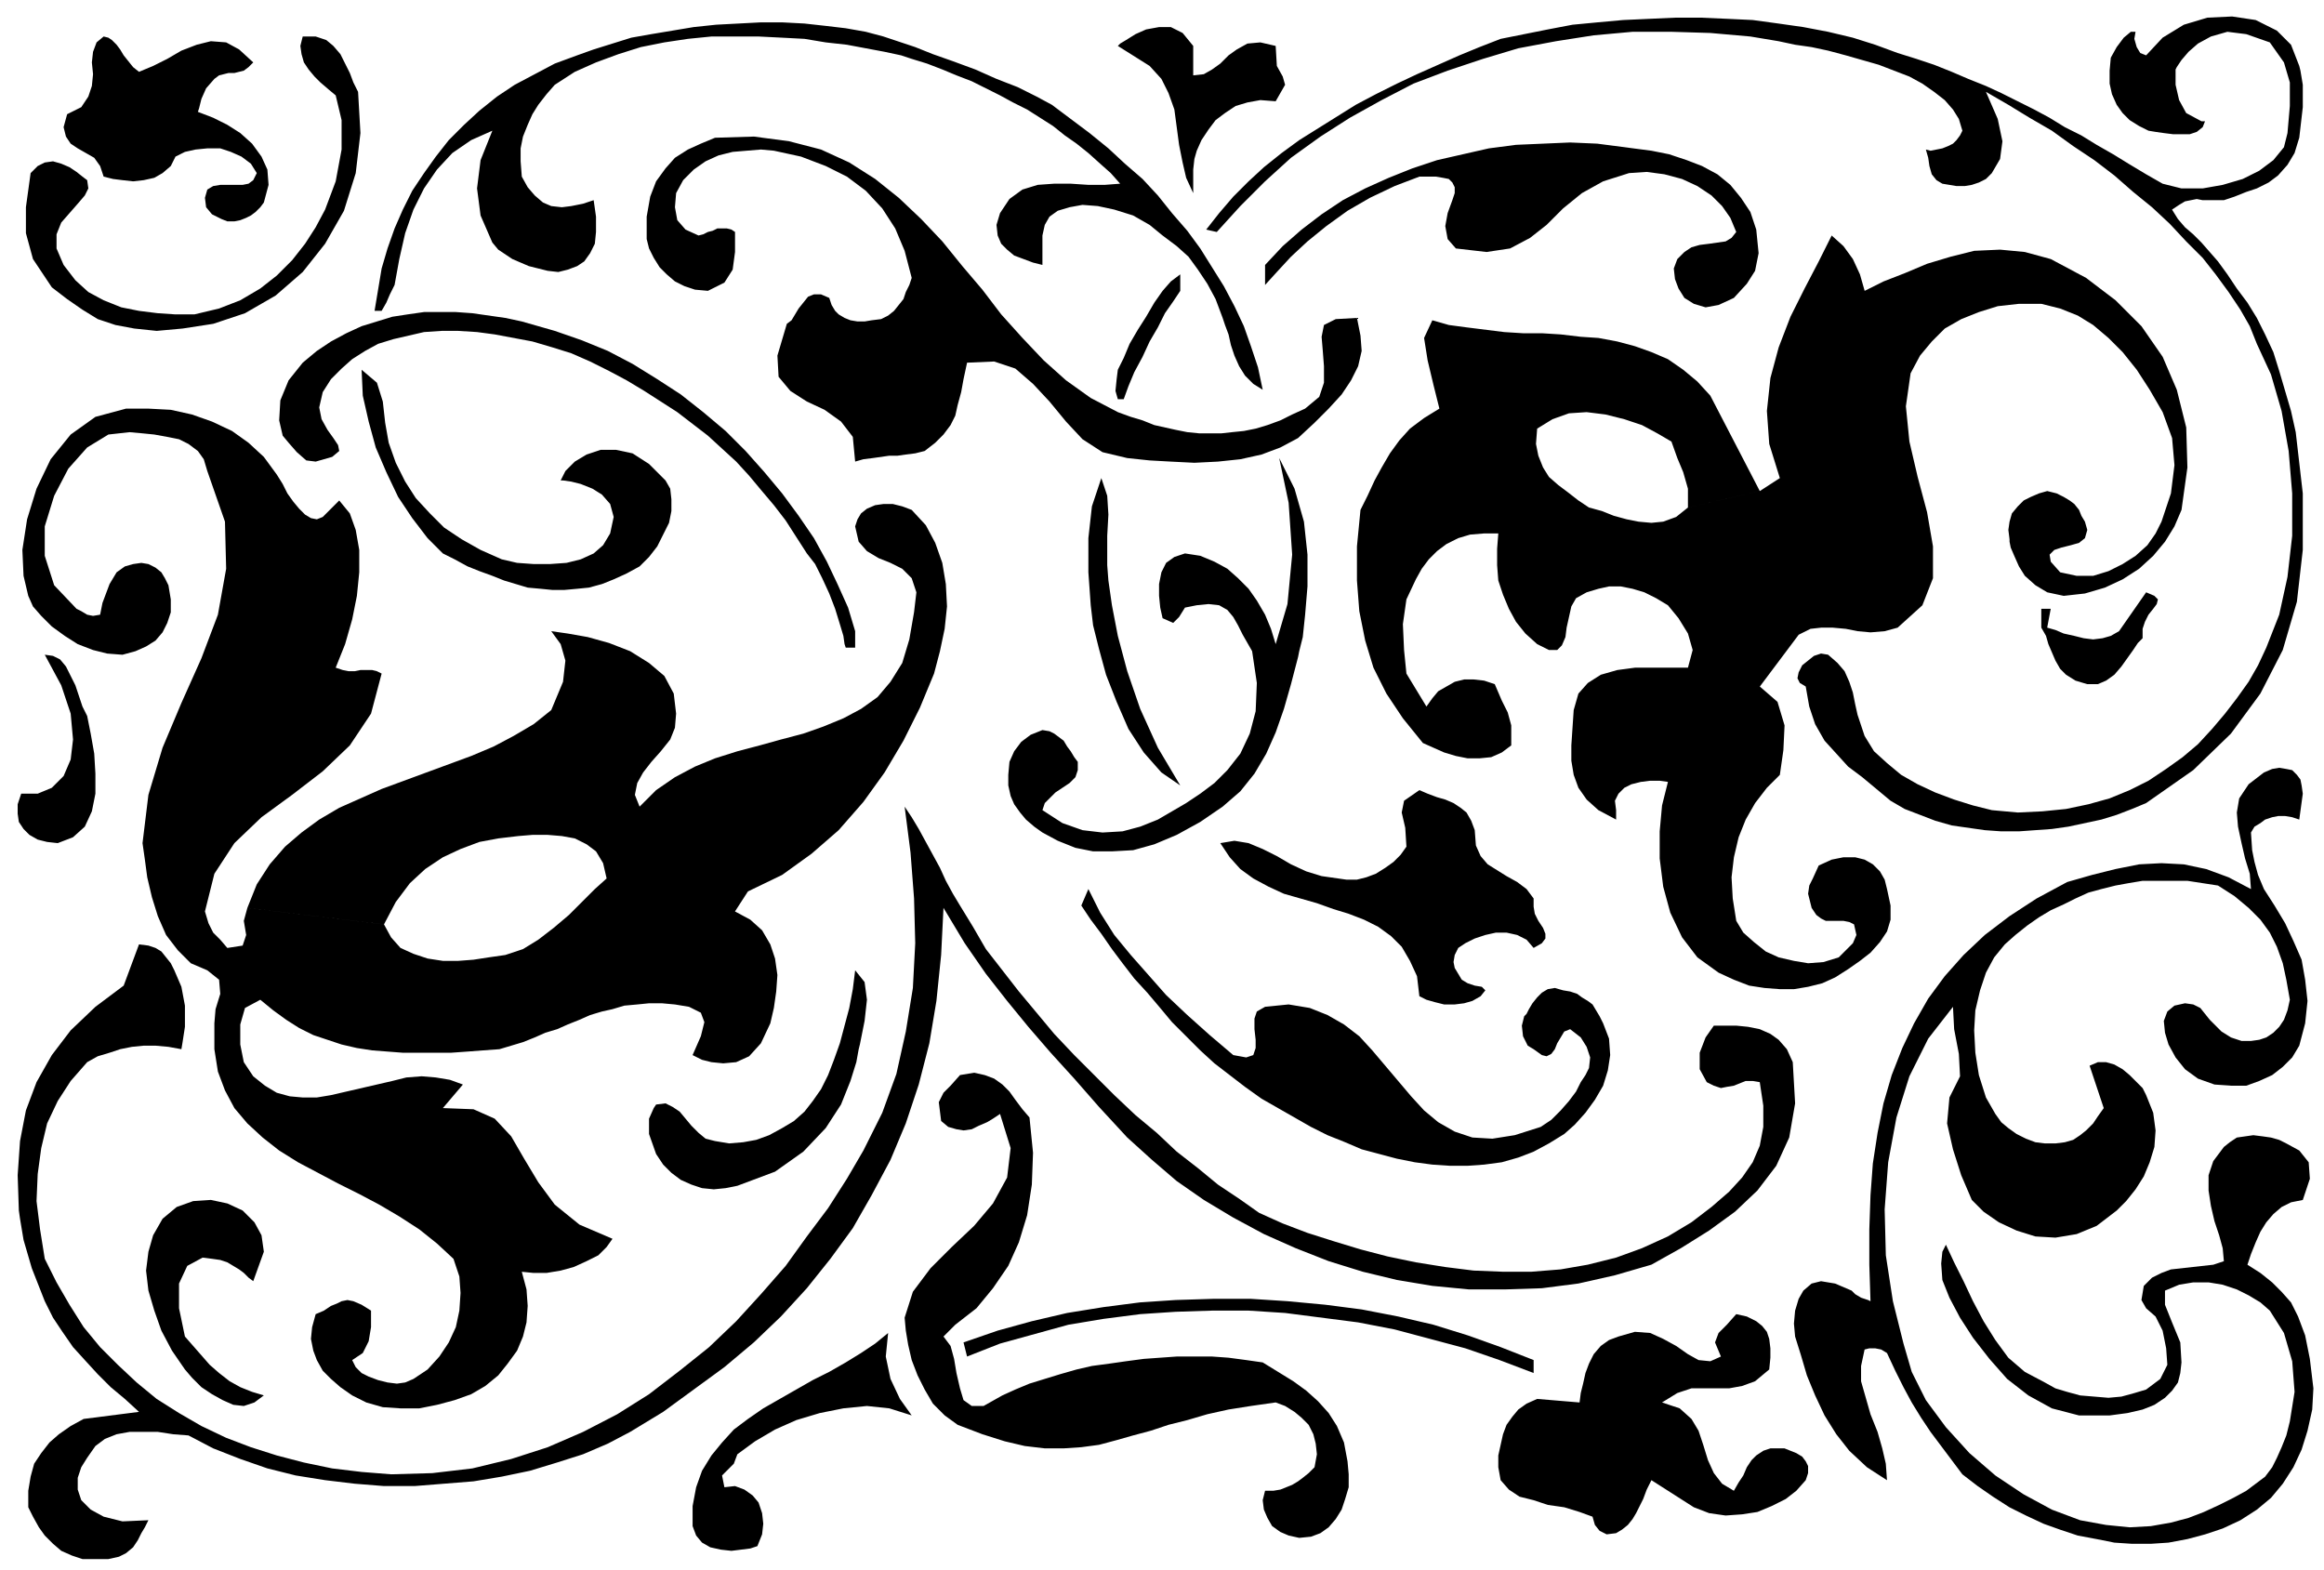 <svg xmlns="http://www.w3.org/2000/svg" width="1.972in" height="1.332in" fill-rule="evenodd" stroke-linecap="round" preserveAspectRatio="none" viewBox="0 0 1973 1333"><style>.pen1{stroke:none}.brush2{fill:#000}</style><path d="m1952 117 3-26V72l-2-12-1-4-7-18-12-12-18-9-20-3-21 1-20 6-18 11-14 15-5-2-3-5-2-7 1-6h-4l-6 5-6 8-5 9-1 11v11l2 9 4 9 5 7 6 6 8 5 8 4 6 1 7 1 8 1h14l6-2 5-4 2-5h-3l-13-7-6-11-3-13V59l1-2 4-6 6-7 8-7 11-6 14-4 16 2 20 7 12 17 5 17v20l-2 23-3 12-9 11-12 9-14 7-17 5-17 3h-18l-16-4-14-8-15-9-13-8-14-8-13-8-14-7-13-8-13-7-14-7-14-7-13-6-15-6-14-6-15-6-15-5-16-5-19-7-19-6-21-5-21-4-21-3-22-3-21-1-23-1h-22l-22 1-22 1-22 2-21 2-21 4-20 4-20 4-18 7-17 7-18 8-18 8-17 8-18 9-17 9-16 10-16 10-16 10-15 11-15 12-13 12-13 13-12 14-11 14 9 2 20-22 21-21 22-20 25-18 25-16 27-15 27-14 29-11 30-10 30-9 32-6 32-5 33-3h33l33 1 34 3 12 2 12 2 14 3 14 2 14 3 15 4 14 4 14 4 13 5 13 5 11 6 10 7 9 7 7 8 5 8 3 10-2 4-3 4-3 3-4 2-5 2-5 1-5 1-4-1 2 7 1 7 2 7 4 5 5 3 6 1 6 1h7l6-1 6-2 6-3 5-5 7-12 2-15-4-19-10-23 19 11 18 11 19 11 18 13 18 12 17 13 16 14 16 13 15 14 14 15 14 14 11 14 11 15 10 15 8 14 6 15 12 26 9 31 6 34 3 36v36l-4 35-7 32-11 28-7 15-8 14-10 14-10 13-11 13-12 13-13 11-14 10-15 10-16 8-17 7-18 5-19 4-20 2-21 1-22-2-16-4-16-5-16-6-15-7-14-8-12-10-11-10-8-13-3-9-3-9-2-9-2-10-3-9-4-9-6-7-8-7-6-1-6 2-5 4-5 4-3 6-1 5 2 4 5 3 3 17 5 15 8 14 10 11 10 11 12 9 12 10 12 10 12 7 13 5 13 5 14 4 14 2 14 2 14 1h15l14-1 14-1 14-2 14-3 14-3 13-4 13-5 12-5 40-28 32-31 25-34 19-37 12-41 5-44v-48l-6-52-4-18-5-17-5-17-5-16-7-15-7-14-8-13-9-12-8-12-8-11-7-8-7-8-7-7-7-6-6-7-5-8 6-4 5-3 5-1 5-1 5 1h18l9-3 10-4 9-3 10-5 8-6 8-9 6-10 4-13zM765 47l-14-3-16-3-16-3-18-2-18-3-19-1-20-1h-40l-20 2-20 3-20 4-19 6-19 7-18 8-17 11-7 8-7 9-5 8-4 9-4 10-2 10v11l1 13 5 9 6 7 7 6 7 3 9 1 8-1 10-2 9-3 2 14v13l-1 10-4 8-5 7-6 4-8 3-8 2-9-1-8-2-8-2-7-3-7-3-6-4-6-4-5-6-10-23-3-23 3-24 10-25-18 8-16 11-13 14-11 16-9 18-7 20-5 22-4 22-1 2-3 6-3 7-4 7h-6l3-18 3-18 5-17 6-17 7-16 8-16 10-15 10-14 11-14 13-13 13-12 15-12 15-10 17-9 17-9 19-7 14-5 16-5 16-5 17-3 18-3 18-3 19-2 19-1 19-1h18l19 1 18 2 17 2 17 3 15 4 15 5 12 4 15 6 17 6 19 7 18 8 18 7 16 8 13 7 16 12 16 12 16 13 14 13 15 13 13 14 12 15 13 15 11 15 10 16 10 16 9 17 8 17 6 17 6 18 4 19-8-5-7-7-5-8-4-9-3-9-2-9-3-8-2-6-6-16-7-13-8-12-8-11-10-9-12-9-11-9-14-8-16-5-14-3-13-1-11 2-10 3-7 5-4 7-2 9v25l-8-2-8-3-8-3-6-5-5-5-3-7-1-9 3-10 8-12 11-8 13-4 14-1h14l15 1h14l13-1-8-9-9-8-10-9-10-8-10-7-10-8-11-7-11-7-12-6-11-6-12-6-12-6-13-5-12-5-13-5-13-4-9-3zm248-8v25l9-1 7-4 7-5 7-7 7-5 9-5 11-1 13 3 1 17 5 9 2 7-8 14-13-1-11 2-10 3-9 6-8 6-6 8-6 9-4 9-2 7-1 9v20l-6-13-3-13-3-15-2-15-2-15-5-14-6-12-10-11-27-17 2-2 5-3 8-5 9-4 11-2h10l10 5 9 11zM118 61l12-5 12-6 12-7 13-5 12-3 13 1 11 6 12 11-4 4-4 3-4 1-4 1h-5l-4 1-4 1-4 3-7 8-4 9-2 8-1 3 13 5 12 6 11 7 10 9 8 11 5 11 1 13-4 15-3 4-4 4-4 3-4 2-5 2-5 1h-6l-5-2-8-4-5-6-1-8 2-7 5-3 6-1h19l5-1 4-3 3-6-5-8-8-6-9-4-9-3h-11l-10 1-9 2-8 4-4 8-7 6-7 4-9 2-9 1-9-1-8-1-8-2-3-9-5-7-7-4-7-4-6-4-4-6-2-8 3-11 12-6 6-9 3-9 1-10-1-10 1-9 3-8 6-5 4 1 3 2 4 4 3 4 3 5 4 5 4 5 5 4z" class="pen1 brush2"/><path d="m304 78 2 35-4 34-10 32-16 28-19 24-23 20-26 15-27 9-26 4-22 2-19-2-16-3-15-5-13-8-13-9-13-10-16-24-6-22v-22l4-29 6-6 6-3 7-1 7 2 7 3 6 4 5 4 4 3 1 7-3 6-6 7-7 8-7 8-4 10v12l6 14 10 13 11 10 13 7 15 6 15 3 16 2 15 1h16l21-5 18-7 17-10 14-11 13-13 11-14 9-14 8-15 9-24 5-27v-25l-5-21-6-5-7-6-5-5-5-6-4-6-2-7-1-7 2-8h11l9 3 6 5 6 7 4 8 4 8 3 8 4 8zm645 272 11 4 10 3 10 4 9 2 9 2 10 2 10 1h19l9-1 10-1 10-2 10-3 11-4 10-5 11-5 12-10 4-12v-14l-1-13-1-12 2-10 10-5 18-1 3 15 1 13-3 13-6 12-8 12-11 12-12 12-14 13-15 8-16 6-18 4-19 2-20 1-20-1-18-1-19-2-21-5-17-11-14-15-14-17-14-15-15-13-18-6-23 1-3 14-2 11-3 11-2 9-4 8-6 8-7 7-9 7-8 2-8 1-7 1h-7l-7 1-7 1-8 1-7 2-2-21-10-13-14-10-15-7-14-9-10-12-1-18 8-27 4-3 3-5 3-5 4-5 4-5 5-2h6l7 3 2 6 3 5 3 3 5 3 5 2 6 1h6l6-1 8-1 6-3 5-4 4-5 4-5 2-6 3-6 2-6-6-23-8-19-11-17-14-15-16-12-18-9-21-8-23-5-11-1-12 1-12 1-12 3-11 5-10 7-9 9-6 11-1 12 2 11 7 8 11 5 4-1 4-2 4-1 4-2h8l4 1 3 2v17l-2 15-7 11-14 7-11-1-9-3-8-4-7-6-6-6-5-8-4-8-2-8v-19l3-17 5-13 8-11 8-9 11-7 11-5 12-5 33-1 30 4 27 7 24 11 22 14 20 16 19 18 18 19 17 21 17 20 16 21 18 20 18 19 19 17 21 15 23 12zm542-155 2 20-3 15-7 11-11 12-13 6-11 2-10-3-8-5-5-8-3-8-1-9 3-8 6-6 6-4 7-2 8-1 7-1 7-1 5-3 4-5-5-12-7-10-9-9-12-8-13-6-15-4-15-2-15 1-22 7-18 10-16 13-14 14-14 11-17 9-20 3-26-3-7-8-2-11 2-11 4-11 2-6v-5l-2-4-3-3-5-1-6-1h-14l-21 8-21 10-19 11-18 13-16 13-14 13-12 13-10 11v-17l15-16 16-14 17-13 18-12 19-10 20-9 20-8 21-7 22-5 22-5 23-3 23-1 23-1 23 1 23 3 23 3 15 3 15 5 13 5 13 7 11 9 9 11 8 12 5 15z" class="pen1 brush2"/><path d="m1002 247-6 9-7 10-6 12-7 12-6 13-7 13-5 12-4 11h-5l-2-7 1-10 1-8 5-10 5-12 7-12 7-11 7-12 7-10 7-8 8-6v14zM726 536v14h-8l-1-3-1-7-3-10-4-13-5-13-6-13-6-12-7-9-9-14-9-14-10-13-11-13-10-12-11-12-12-11-12-11-13-10-13-10-14-9-14-9-15-9-15-8-16-8-16-7-16-5-17-5-16-3-16-3-15-2-16-1h-14l-15 1-13 3-13 3-13 4-11 6-11 7-9 8-9 9-7 11-3 13 2 10 5 9 5 7 4 6 1 5-6 5-14 4-8-1-8-7-7-8-5-6-3-13 1-17 7-17 12-15 12-10 12-8 13-7 13-6 13-4 13-4 13-2 14-2h27l14 1 14 2 14 2 14 3 14 4 14 4 23 8 22 9 21 11 21 13 20 13 19 15 19 16 17 17 16 18 15 18 14 19 13 19 11 20 9 19 9 20 6 20z" class="pen1 brush2"/><path d="m330 376 6 17 8 16 9 14 12 13 12 12 15 10 16 9 18 8 13 3 14 1h14l14-1 12-3 11-5 8-7 6-10 3-14-3-11-7-8-8-5-10-4-8-2-7-1h-2l4-8 8-8 10-6 12-4h13l14 3 14 9 14 14 4 7 1 9v10l-2 10-5 10-5 10-7 9-8 8-11 6-11 5-10 4-11 3-10 1-11 1h-10l-10-1-11-1-10-3-10-3-10-4-11-4-10-4-11-6-10-5-13-13-13-17-12-18-10-21-9-21-6-22-5-22-1-22 13 11 5 16 2 18 3 17zm1103 55-10 8-11 4-10 1-11-1-10-2-11-3-10-4-11-3-9-6-9-7-8-6-8-7-5-8-4-10-2-10 1-13 13-8 14-5 15-1 16 2 16 4 15 5 13 7 12 7 5 14 5 12 4 14v16l61-14-42-81-11-12-12-10-13-9-14-6-14-5-15-4-16-3-15-1-17-2-16-1h-16l-16-1-16-2-16-2-15-2-14-4-7 15 3 19 5 21 5 20-13 8-12 9-9 10-8 11-7 12-6 11-6 13-6 12-3 31v29l2 26 5 25 7 23 11 22 14 21 17 21 9 4 9 4 10 3 10 2h10l10-1 9-4 8-6v-17l-3-11-5-10-6-14-9-3-9-1h-8l-8 2-7 4-7 4-5 6-5 7-17-28-2-20-1-22 3-21 8-17 5-9 6-8 7-7 8-6 10-5 10-3 12-1h12l-1 13v14l1 13 4 12 5 12 6 11 8 10 10 9 10 5h7l4-4 3-7 1-8 2-9 2-9 4-7 9-5 10-3 9-2h10l10 2 10 3 10 5 10 6 9 11 8 13 4 14-4 15h-45l-15 2-14 4-11 7-8 9-4 14-1 15-1 15v13l2 12 4 11 7 10 10 9 15 8v-8l-1-8 3-6 5-5 6-3 8-2 8-1h8l7 1-5 20-2 22v23l3 24 6 22 10 21 13 17 18 13 13 6 13 5 13 2 13 1h12l12-2 12-3 11-5 11-7 10-7 9-7 8-9 6-9 3-10v-12l-3-14-2-8-4-7-6-6-7-4-8-2h-10l-10 2-11 5-5 11-3 6-1 7 3 12 4 6 4 3 4 2h15l5 1 4 2 2 9-3 7-6 6-6 6-13 4-13 1-12-2-13-3-11-5-10-8-9-8-6-10-3-19-1-18 2-17 4-17 6-15 8-14 10-13 11-11 3-21 1-21-6-20-15-13 33-44 10-5 9-1h10l11 1 10 2 11 1 12-1 11-3 21-19 9-23v-27l-5-29-8-30-7-30-3-30 4-28 8-15 10-12 11-11 14-8 15-6 16-5 18-2h19l16 4 15 6 13 8 13 11 12 12 12 15 11 17 11 19 8 22 2 23-3 24-8 24-5 10-7 10-10 9-11 7-12 6-13 4h-14l-14-3-8-9-1-6 4-4 6-2 8-2 7-2 5-4 2-7-2-7-3-5-2-5-4-5-4-3-5-3-6-3-8-2-7 2-7 3-6 3-5 5-5 6-2 7-1 7 1 8v2l1 5 3 7 4 9 5 8 9 8 10 6 14 3 18-2 17-5 15-7 14-9 12-11 10-12 8-13 6-14 5-36-1-34-8-32-12-28-18-26-22-22-25-19-30-16-22-6-21-2-22 1-20 5-20 6-19 8-18 7-16 8-4-14-6-13-8-11-10-9-11 22-12 23-12 24-10 26-7 26-3 28 2 28 9 29-17 11-61 14zm-493 44v5l1 13 3 21 5 26 8 30 11 32 15 33 19 32-16-11-15-17-13-20-10-23-9-23-6-22-5-20-2-17-2-28v-29l3-27 8-24 5 15 1 16-1 18v20z" class="pen1 brush2"/><path d="m1819 542-4 4-4 6-5 7-5 7-6 7-7 5-7 3h-9l-10-3-8-5-5-5-4-7-3-7-3-7-2-7-4-7v-16h8l-3 16 7 2 7 3 9 2 8 2 8 1 8-1 7-2 7-4 23-33 7 3 3 3-1 4-3 4-4 5-3 6-2 6v8zM74 608l3 15 3 17 1 17v17l-3 15-6 13-10 9-13 5-9-1-8-2-7-4-5-5-4-6-1-7v-8l3-9h14l12-5 10-10 6-14 2-17-2-22-8-24-14-26 7 1 6 3 5 6 4 8 4 8 3 9 3 9 4 8zm933 74-12 7-12 7-15 6-15 4-17 1-17-2-17-6-17-11 2-6 4-4 5-5 6-4 6-4 5-5 2-6v-7l-3-4-3-5-3-4-3-5-4-3-4-3-4-2-6-1-10 4-8 6-6 8-4 9-1 11v9l2 9 3 7 5 7 5 6 7 6 7 5 13 7 15 6 15 3h16l18-1 18-5 19-8 20-11 19-13 15-13 12-15 10-17 8-18 7-20 6-21 6-23 1-5 3-12 2-19 2-24v-27l-3-28-8-28-13-26 8 38 3 44-4 42-10 34-4-13-5-12-7-12-7-10-9-9-9-8-11-6-12-5-13-2-9 3-7 5-4 8-2 10v10l1 10 2 9 9 4 5-5 5-8 10-2 10-1 9 1 7 4 5 6 4 7 4 8 4 7 4 7 4 27-1 24-5 19-8 17-11 14-11 11-12 9-12 8zm948-8-3 22-6-2-6-1h-6l-5 1-6 2-4 3-5 3-3 5 1 15 2 10 3 11 5 12 9 14 9 15 7 15 7 16 3 17 2 18-2 19-5 19-6 10-8 8-9 7-11 5-11 4h-13l-14-1-14-5-11-8-8-10-6-11-3-10-1-10 3-8 6-5 9-2 7 1 6 3 4 5 4 5 5 5 5 5 8 5 9 3h8l7-1 6-2 6-4 5-5 4-6 3-8 2-9-3-17-3-14-5-14-6-12-8-11-10-10-12-10-14-9-13-2-13-2h-38l-12 2-11 2-12 3-11 3-11 5-10 5-11 5-10 6-10 7-10 8-9 8-9 11-7 13-5 15-4 17-1 17 1 19 3 19 6 19 4 7 4 7 5 7 6 5 7 5 8 4 8 3 8 1h9l8-1 7-2 6-4 5-4 6-6 4-6 5-7-12-36 7-3h7l7 2 7 4 6 5 6 6 5 5 3 6 6 15 2 15-1 14-4 13-5 12-7 11-8 10-8 8-17 13-17 7-18 3-17-1-16-5-15-7-13-9-10-10-9-21-7-22-5-22 2-22 9-18-1-19-4-21-1-19-21 27-16 32-11 35-7 38-3 40 1 39 6 39 9 36 7 24 12 24 17 23 20 22 22 19 24 16 24 13 24 9 22 4 20 2 18-1 17-3 15-4 13-5 13-6 12-6 11-6 8-6 8-6 6-8 4-8 4-9 4-10 3-12 4-25-2-26-7-24-12-19-8-7-10-6-10-5-12-4-12-2h-13l-12 2-12 5v12l6 15 7 17 1 17-1 9-2 8-5 7-6 6-9 6-10 4-13 3-15 2h-26l-23-6-20-11-18-14-15-17-14-18-11-17-9-17-6-15-1-14 1-10 3-6 7 15 8 16 8 17 9 17 10 16 11 15 14 12 17 9 9 5 10 3 11 3 12 1 12 1 11-1 11-3 10-3 12-9 6-12-1-14-3-15-6-12-8-7-4-7 2-12 7-7 8-4 8-3 9-1 9-1 9-1 9-1 9-3-1-11-3-11-4-12-3-13-2-13v-13l4-12 9-12 5-4 6-4 7-1 7-1 8 1 7 1 7 2 6 3 11 6 8 10 1 14-6 18-10 2-8 4-7 6-6 7-5 8-4 9-4 10-3 9 11 7 10 8 8 8 8 9 6 12 6 16 4 20 3 25-1 18-4 18-5 16-7 15-9 14-10 12-12 10-14 9-15 7-15 5-15 4-16 3-15 1h-16l-15-1-15-3-16-3-15-5-14-5-15-7-14-7-14-9-13-9-13-10-9-12-9-12-9-12-8-12-8-13-7-13-7-14-7-15-5-3-5-1h-5l-4 1-3 14v13l4 14 4 14 6 15 4 14 3 13 1 14-17-11-15-14-11-14-10-16-8-17-7-17-5-17-5-16-1-11 1-11 3-10 4-7 7-6 8-2 12 2 14 6 3 3 5 3 6 2 2 1-1-31v-30l1-29 2-27 4-26 5-25 7-24 9-23 10-21 12-21 14-19 16-18 18-17 21-16 23-15 26-14 21-6 20-5 20-4 19-1 19 1 19 4 19 7 19 10-1-13-4-13-3-13-3-14-1-12 2-12 8-12 13-10 7-3 6-1 6 1 5 1 4 4 3 4 1 5 1 7zm-703 31 1 13 4 9 6 7 8 5 8 5 9 5 8 6 6 8v7l1 6 3 6 4 6 2 5v4l-3 4-7 4-6-7-8-4-9-2h-9l-9 2-9 3-8 4-6 4-3 6-1 6 1 5 3 5 3 5 5 3 6 2 6 1 3 3-4 5-7 4-7 2-8 1h-9l-8-2-7-2-6-3-2-17-6-13-7-12-9-9-11-8-12-6-13-5-13-4-14-5-14-4-14-4-13-6-13-7-11-8-9-10-8-12 12-2 12 2 12 5 12 6 12 7 13 6 13 4 14 2 7 1h9l8-2 8-3 8-5 7-5 6-6 5-7-1-16-3-13 2-10 13-9 7 3 8 3 7 2 7 3 6 4 5 4 4 7 3 8z" class="pen1 brush2"/><path d="m815 769 11 18 11 19 14 18 14 18 15 18 15 18 17 18 17 17 17 17 18 17 18 15 17 16 18 14 17 14 18 12 17 12 20 9 21 8 22 7 23 7 23 6 24 5 25 4 24 3 25 1h24l25-2 23-4 24-6 22-8 22-10 20-12 17-13 15-13 11-12 9-13 6-14 3-16v-18l-3-20-6-1h-6l-5 2-5 2-6 1-5 1-6-2-6-3-6-11v-14l5-13 7-10h19l10 1 10 2 9 4 7 5 7 8 5 11 2 35-5 29-11 24-16 21-19 18-22 16-24 15-25 14-31 9-31 7-31 4-31 1h-31l-31-3-30-5-29-7-29-9-28-11-27-12-26-14-25-15-23-16-21-18-21-19-24-26-21-24-20-22-19-22-18-22-18-23-18-26-18-30-2 40-4 39-6 36-9 35-11 33-13 31-16 30-16 28-19 26-20 25-22 24-23 22-25 21-26 19-26 19-28 17-19 10-21 9-22 7-23 7-24 5-24 4-25 2-25 2h-26l-25-2-25-3-25-4-24-6-23-8-23-9-21-11-13-1-13-2h-24l-11 2-10 4-8 6-7 10-5 8-3 9v10l3 9 8 8 11 6 16 4 22-1-3 6-3 5-3 6-4 6-6 5-6 3-9 2H70l-9-3-9-4-7-6-7-7-5-7-5-9-4-8v-14l2-12 3-11 6-9 7-9 8-7 10-7 11-6 47-6-12-11-12-10-11-11-11-12-10-11-9-13-8-12-7-14-11-28-7-24-3-18-1-7-1-30 2-29 5-26 9-24 13-23 16-21 21-20 24-18 13-35 8 1 6 2 5 3 4 5 4 5 3 6 3 7 3 7 3 16v18l-2 13-1 6-11-2-11-1h-10l-10 1-10 2-9 3-10 3-9 5-14 16-11 17-9 19-5 21-3 22-1 23 3 24 4 25 10 20 11 19 12 19 14 17 15 15 16 15 17 14 19 12 19 11 21 10 21 8 22 7 23 6 24 5 25 3 25 2 35-1 34-4 33-8 31-10 30-13 29-15 27-17 26-20 25-20 23-22 21-23 21-24 18-25 18-24 16-25 14-24 16-32 12-33 8-36 6-37 2-38-1-38-3-39-5-39 6 9 6 10 6 11 6 11 6 11 5 11 6 11 6 10z" class="pen1 brush2"/><path d="m326 785 6 11 8 9 11 5 12 4 13 2h13l13-1 13-2 14-2 15-5 13-8 13-10 13-11 11-11 11-11 10-9-3-13-6-10-8-6-10-5-11-2-12-1h-13l-12 1-17 2-16 3-16 6-15 7-15 10-13 12-12 16-10 19-116-14 8-20 11-17 13-15 14-12 15-11 17-10 18-8 18-8 19-7 19-7 19-7 19-7 19-8 17-9 17-10 15-12 10-24 2-18-4-14-8-11 14 2 17 3 18 5 18 7 16 10 13 11 8 15 2 17-1 12-4 10-8 10-8 9-7 9-5 9-2 10 4 10 14-14 16-11 17-9 17-7 19-6 19-5 18-5 19-5 17-6 17-7 15-8 14-10 11-13 10-16 6-20 4-23 2-17-4-12-8-8-10-5-10-4-10-6-7-8-3-13 2-6 3-5 5-4 7-3 7-1h8l8 2 8 3 12 13 8 15 6 17 3 18 1 19-2 19-4 19-5 19-12 29-14 28-16 27-18 25-21 24-23 20-25 18-29 14-11 17 13 7 10 9 7 12 4 12 2 14-1 14-2 14-3 13-8 17-10 11-11 5-11 1-10-1-8-2-6-3-2-1 7-16 3-12-3-8-10-5-12-2-11-1h-11l-10 1-11 1-10 3-9 2-10 3-9 4-10 4-9 4-10 3-9 4-10 4-10 3-10 3-14 1-13 1-14 1h-41l-13-1-13-1-13-2-13-3-12-4-12-4-12-6-11-7-11-8-11-9-13 7-4 14v17l3 15 8 12 10 8 10 6 11 3 11 1h12l12-2 13-3 13-3 13-3 13-3 12-3 13-1 12 1 12 2 11 4-17 20 26 1 18 8 14 15 11 19 12 20 14 19 21 17 28 12-5 7-7 7-10 5-11 5-11 3-12 2h-11l-10-1 4 15 1 14-1 14-3 12-5 12-8 11-8 10-11 9-12 7-14 5-15 4-15 3h-16l-15-1-14-4-12-6-10-7-8-7-7-7-5-9-3-8-2-10 1-10 3-11 7-3 6-4 5-2 4-2 5-1 5 1 7 3 8 5v14l-2 12-5 10-9 6 3 6 5 5 6 3 8 3 8 2 8 1 7-1 7-3 12-8 10-11 8-12 6-13 3-14 1-15-1-14-5-15-14-13-15-12-17-11-17-10-17-9-18-9-17-9-17-9-16-10-14-11-13-12-11-13-8-15-6-16-3-19v-22l1-12 4-13-1-12-10-8-14-6-11-11-10-13-7-16-5-16-4-17-2-15-2-14 5-41 12-40 16-38 17-38 14-37 7-39-1-40-15-43-3-10-5-7-8-6-8-4-10-2-11-2-10-1-11-1-18 2-18 11-16 18-12 23-8 26v25l8 25 19 20 4 2 5 3 5 1 6-1 2-10 3-8 3-8 6-10 7-5 7-2 7-1 6 1 6 3 5 4 3 5 3 6 2 12v11l-3 9-4 8-6 7-8 5-9 4-11 3-13-1-12-3-13-5-11-7-11-8-9-9-7-8-4-9-4-17-1-22 4-26 8-26 12-25 17-21 21-15 26-7h19l19 1 18 4 17 6 17 8 14 10 13 12 11 15 5 8 4 8 5 7 5 6 5 5 5 3 5 1 5-2 14-14 9 11 5 14 3 17v19l-2 20-4 20-6 21-8 20 6 2 5 1h5l5-1h10l4 1 4 2-9 34-18 27-23 22-26 20-26 19-23 22-17 26-8 32 3 10 4 8 6 6 6 7 13-2 3-9-2-12 3-11 116 14zm721 111 11 2 6-2 2-6v-7l-1-9v-9l2-6 7-4 20-2 18 3 15 6 14 8 13 10 11 12 11 13 11 13 11 13 11 12 12 10 14 8 15 5 17 1 19-3 22-7 9-6 8-8 7-8 6-8 4-8 4-6 2-4 1-2 1-9-3-9-5-8-9-7-5 2-3 5-3 5-2 5-3 4-4 2-4-1-7-5-5-3-4-8-1-9 2-8 2-2 2-4 3-5 4-5 4-4 5-3 6-1 7 2 6 1 6 2 4 3 5 3 4 3 3 5 3 5 3 6 5 13 1 14-2 13-4 13-7 12-8 11-9 10-9 8-13 8-13 7-13 5-14 4-15 2-14 1h-15l-15-1-15-2-15-3-15-4-15-4-14-6-15-6-14-7-14-8-14-8-14-8-14-10-13-10-13-10-12-11-12-12-12-12-10-12-11-13-11-12-10-13-9-12-9-13-9-12-8-12 6-14 10 20 12 19 14 17 15 17 15 17 18 17 19 17 20 17z" class="pen1 brush2"/><path d="m730 887-1 4-2 11-5 16-8 20-13 20-19 20-24 17-32 12-10 2-10 1-10-1-9-3-9-4-8-6-7-7-6-9-6-17v-13l4-9 2-3 8-1 6 3 6 4 5 6 5 6 6 6 6 5 8 2 12 2 12-1 11-2 11-4 11-6 10-6 9-8 7-9 7-10 6-12 5-13 5-14 4-15 4-15 3-16 2-16 8 10 2 15-2 18-4 20zm88 253 29-10 29-8 30-7 31-5 31-4 30-2 32-1h32l31 2 32 3 31 4 31 6 30 7 29 9 28 10 28 11v11l-29-11-29-10-30-8-30-8-31-6-31-4-31-4-31-2h-31l-31 1-30 2-31 4-30 5-29 8-29 8-28 11-3-12z" class="pen1 brush2"/><path d="m811 1125-10 10 6 8 3 11 2 12 3 13 3 10 7 5h10l16-9 11-5 12-5 13-4 13-4 14-4 13-3 15-2 14-2 15-2 14-1 14-1h30l14 1 15 2 14 2 13 8 13 8 11 8 10 9 9 10 7 11 6 14 3 16 1 11v11l-3 10-3 9-5 8-6 7-7 5-8 3-10 1-9-2-7-3-7-5-4-7-3-7-1-8 2-8h7l6-1 5-2 5-2 5-3 4-3 5-4 5-5 2-11-1-9-2-8-4-8-6-6-6-5-8-5-8-3-21 3-19 3-18 4-17 5-16 4-15 5-15 4-14 4-15 4-15 2-15 1h-16l-17-2-17-4-19-6-21-8-11-8-10-10-7-12-6-12-5-13-3-13-2-12-1-11 7-22 15-20 18-18 19-18 16-19 12-22 3-25-9-29-6 4-5 3-7 3-6 3-7 1-6-1-7-2-6-5-2-16 4-8 6-6 8-9 12-2 9 2 8 3 7 5 6 6 5 7 6 8 6 7 3 30-1 27-4 26-7 23-9 20-13 19-14 17-18 14zm-587-62-9 25-4-3-4-4-4-3-5-3-5-3-6-2-7-1-8-1-13 7-7 15v21l5 24 7 8 7 8 7 8 8 7 9 7 9 5 10 4 10 3-8 6-9 3-9-1-9-4-9-5-9-6-8-8-6-7-11-16-9-17-6-17-5-17-2-17 2-16 4-14 8-14 12-10 14-5 15-1 14 3 13 6 10 10 6 11 2 14zm1278 100-12 10-11 4-11 2h-32l-12 4-13 8 15 5 10 9 6 10 4 12 4 13 5 11 7 9 10 6 4-7 4-6 3-7 4-6 4-4 6-4 6-2h12l5 2 5 2 5 3 3 4 2 4v6l-2 6-8 9-9 7-12 6-12 5-13 2-14 1-14-2-13-5-36-23-4 8-3 8-3 6-3 6-3 5-4 5-5 4-5 3-8 1-6-3-4-5-2-7-11-4-13-4-14-2-12-4-12-3-9-6-7-8-2-11v-10l2-9 2-9 3-8 5-7 5-6 7-5 9-4 36 3 1-8 2-8 2-9 3-8 4-8 6-7 7-5 8-3 14-4 13 1 11 5 11 6 10 7 9 5 10 1 9-4-5-12 3-8 7-7 8-9 9 2 8 4 5 4 4 5 2 6 1 8v8l-1 10zm-748-31-2 20 4 19 8 17 10 14-19-6-19-2-20 2-20 4-20 6-18 8-17 10-15 11-3 8-5 5-5 5 2 10 9-1 8 3 7 5 5 6 3 9 1 9-1 9-4 10-6 2-8 1-8 1-9-1-9-2-7-4-5-6-3-8v-17l3-16 5-14 8-13 9-11 10-11 12-9 13-9 14-8 14-8 14-8 14-7 14-8 13-8 12-8 11-9z" class="pen1 brush2"/></svg>
